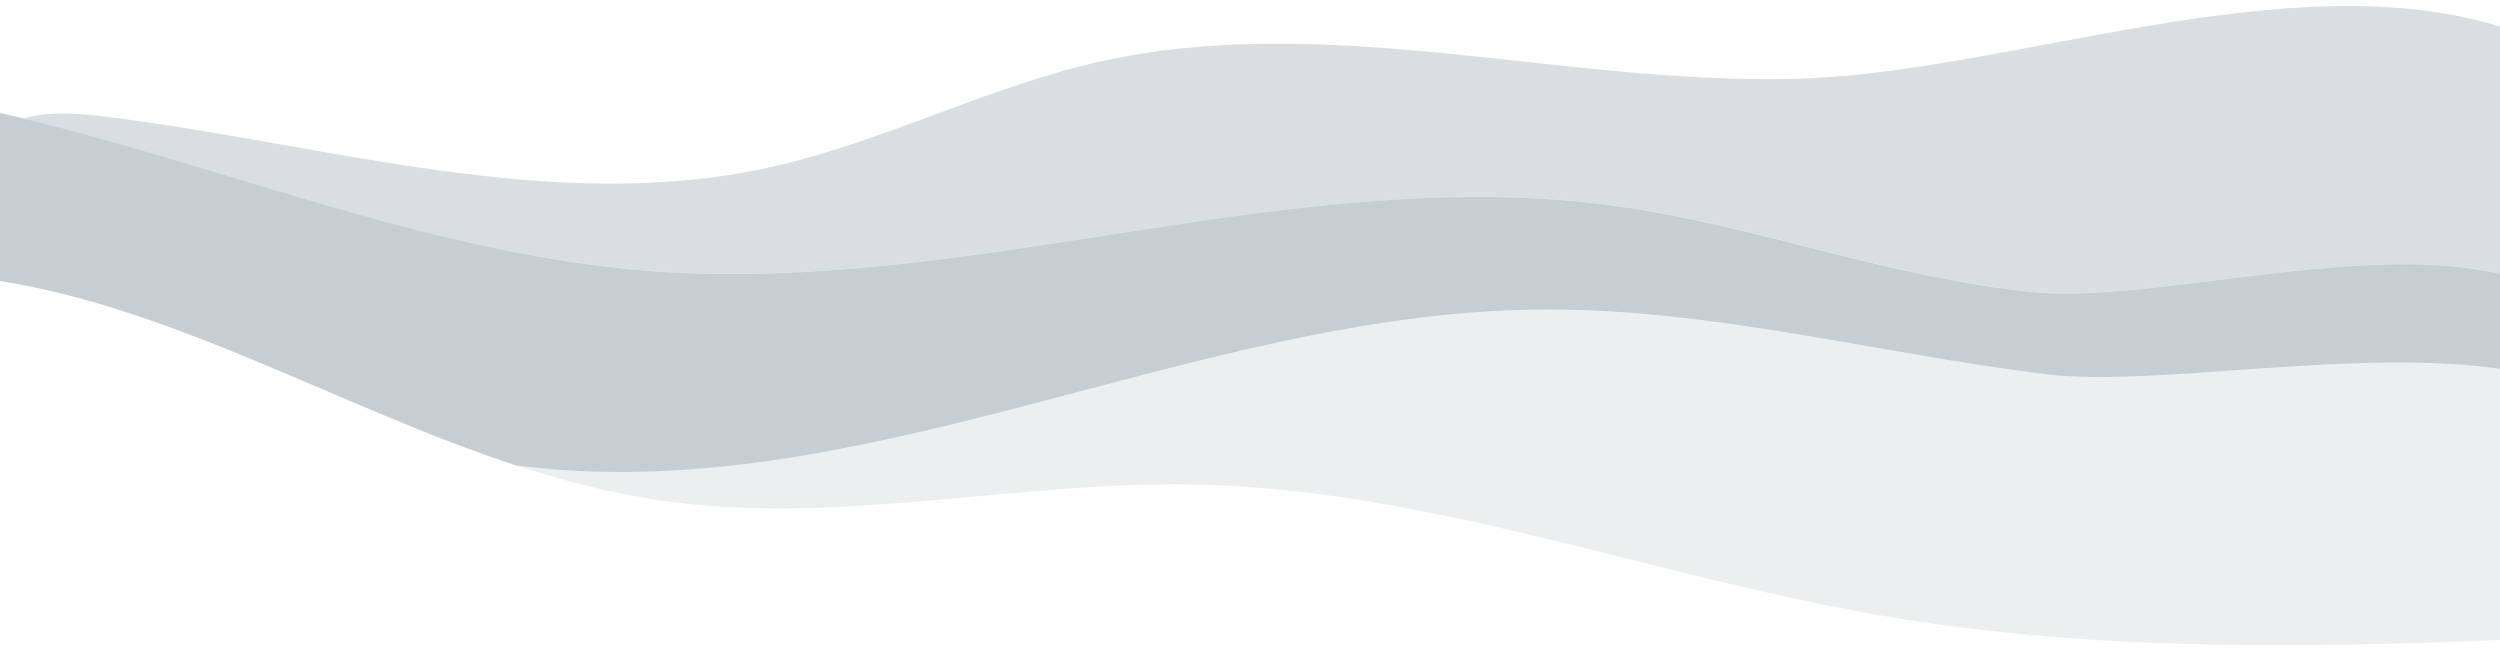 <?xml version="1.0" encoding="utf-8"?>
<!-- Generator: Adobe Illustrator 24.0.0, SVG Export Plug-In . SVG Version: 6.00 Build 0)  -->
<svg version="1.1" id="レイヤー_1" xmlns="http://www.w3.org/2000/svg" xmlns:xlink="http://www.w3.org/1999/xlink" x="0px"
	 y="0px" viewBox="0 0 2000 520" style="enable-background:new 0 0 2000 520;" xml:space="preserve">
<style type="text/css">
	.st0{opacity:0.3;fill:#405A6B;enable-background:new    ;}
	.st1{opacity:0.2;fill:#405A6B;enable-background:new    ;}
	.st2{opacity:0.1;fill:#405A6B;enable-background:new    ;}
</style>
<path class="st0" d="M-15,88.3v134.3c146.7,19,283.1,102.1,427.3,149.6c275,36.1,541.4-122,819.1-124.6
	c136.6-1.3,270.4,35.2,405.9,51.8c87.6,10.6,250.8-22.1,366.9-3.7V220c-111.4-28.1-280.9,22.6-375.8,13.8
	c-114-10.6-222.6-53.5-336.1-69.1c-256-35.1-513.2,71.3-770.9,52.2C349.3,204,186.8,135.9,18.9,94.8c-3.8-0.9-7.6-1.8-11.3-2.7
	C0.3,90.3-7.4,88.7-15,88.3z"/>
<path class="st1" d="M18.9,94.8c167.8,41.1,330.3,109.2,502.6,122c257.7,19.1,514.9-87.2,770.9-52.2
	c113.4,15.5,222.1,58.5,336.1,69.1c94.9,8.8,264.4-41.9,375.8-13.8V22.6c-171.5-55.5-396.4,36.3-568.9,40.5
	c-186.2,4.5-374.9-54.6-556.5-13.6c-90.6,20.5-174.3,65.1-265.1,84.8c-173.6,37.6-351.7-18.8-528-40.8
	C63.5,90.7,40.3,88.6,18.9,94.8z"/>
<path class="st2" d="M412.3,372.1c38.1,12.5,76.7,22.6,116.2,28.3c141,20.5,284.1-15.5,426.6-12.8c184.1,3.5,360.3,71.2,541.6,103.4
	c168.1,29.9,337.9,27.7,507.6,20.9V295.6c-116.1-18.4-279.3,14.3-366.9,3.7c-135.6-16.6-269.4-53-405.9-51.8
	C953.7,250.1,687.3,408.2,412.3,372.1z"/>
</svg>

